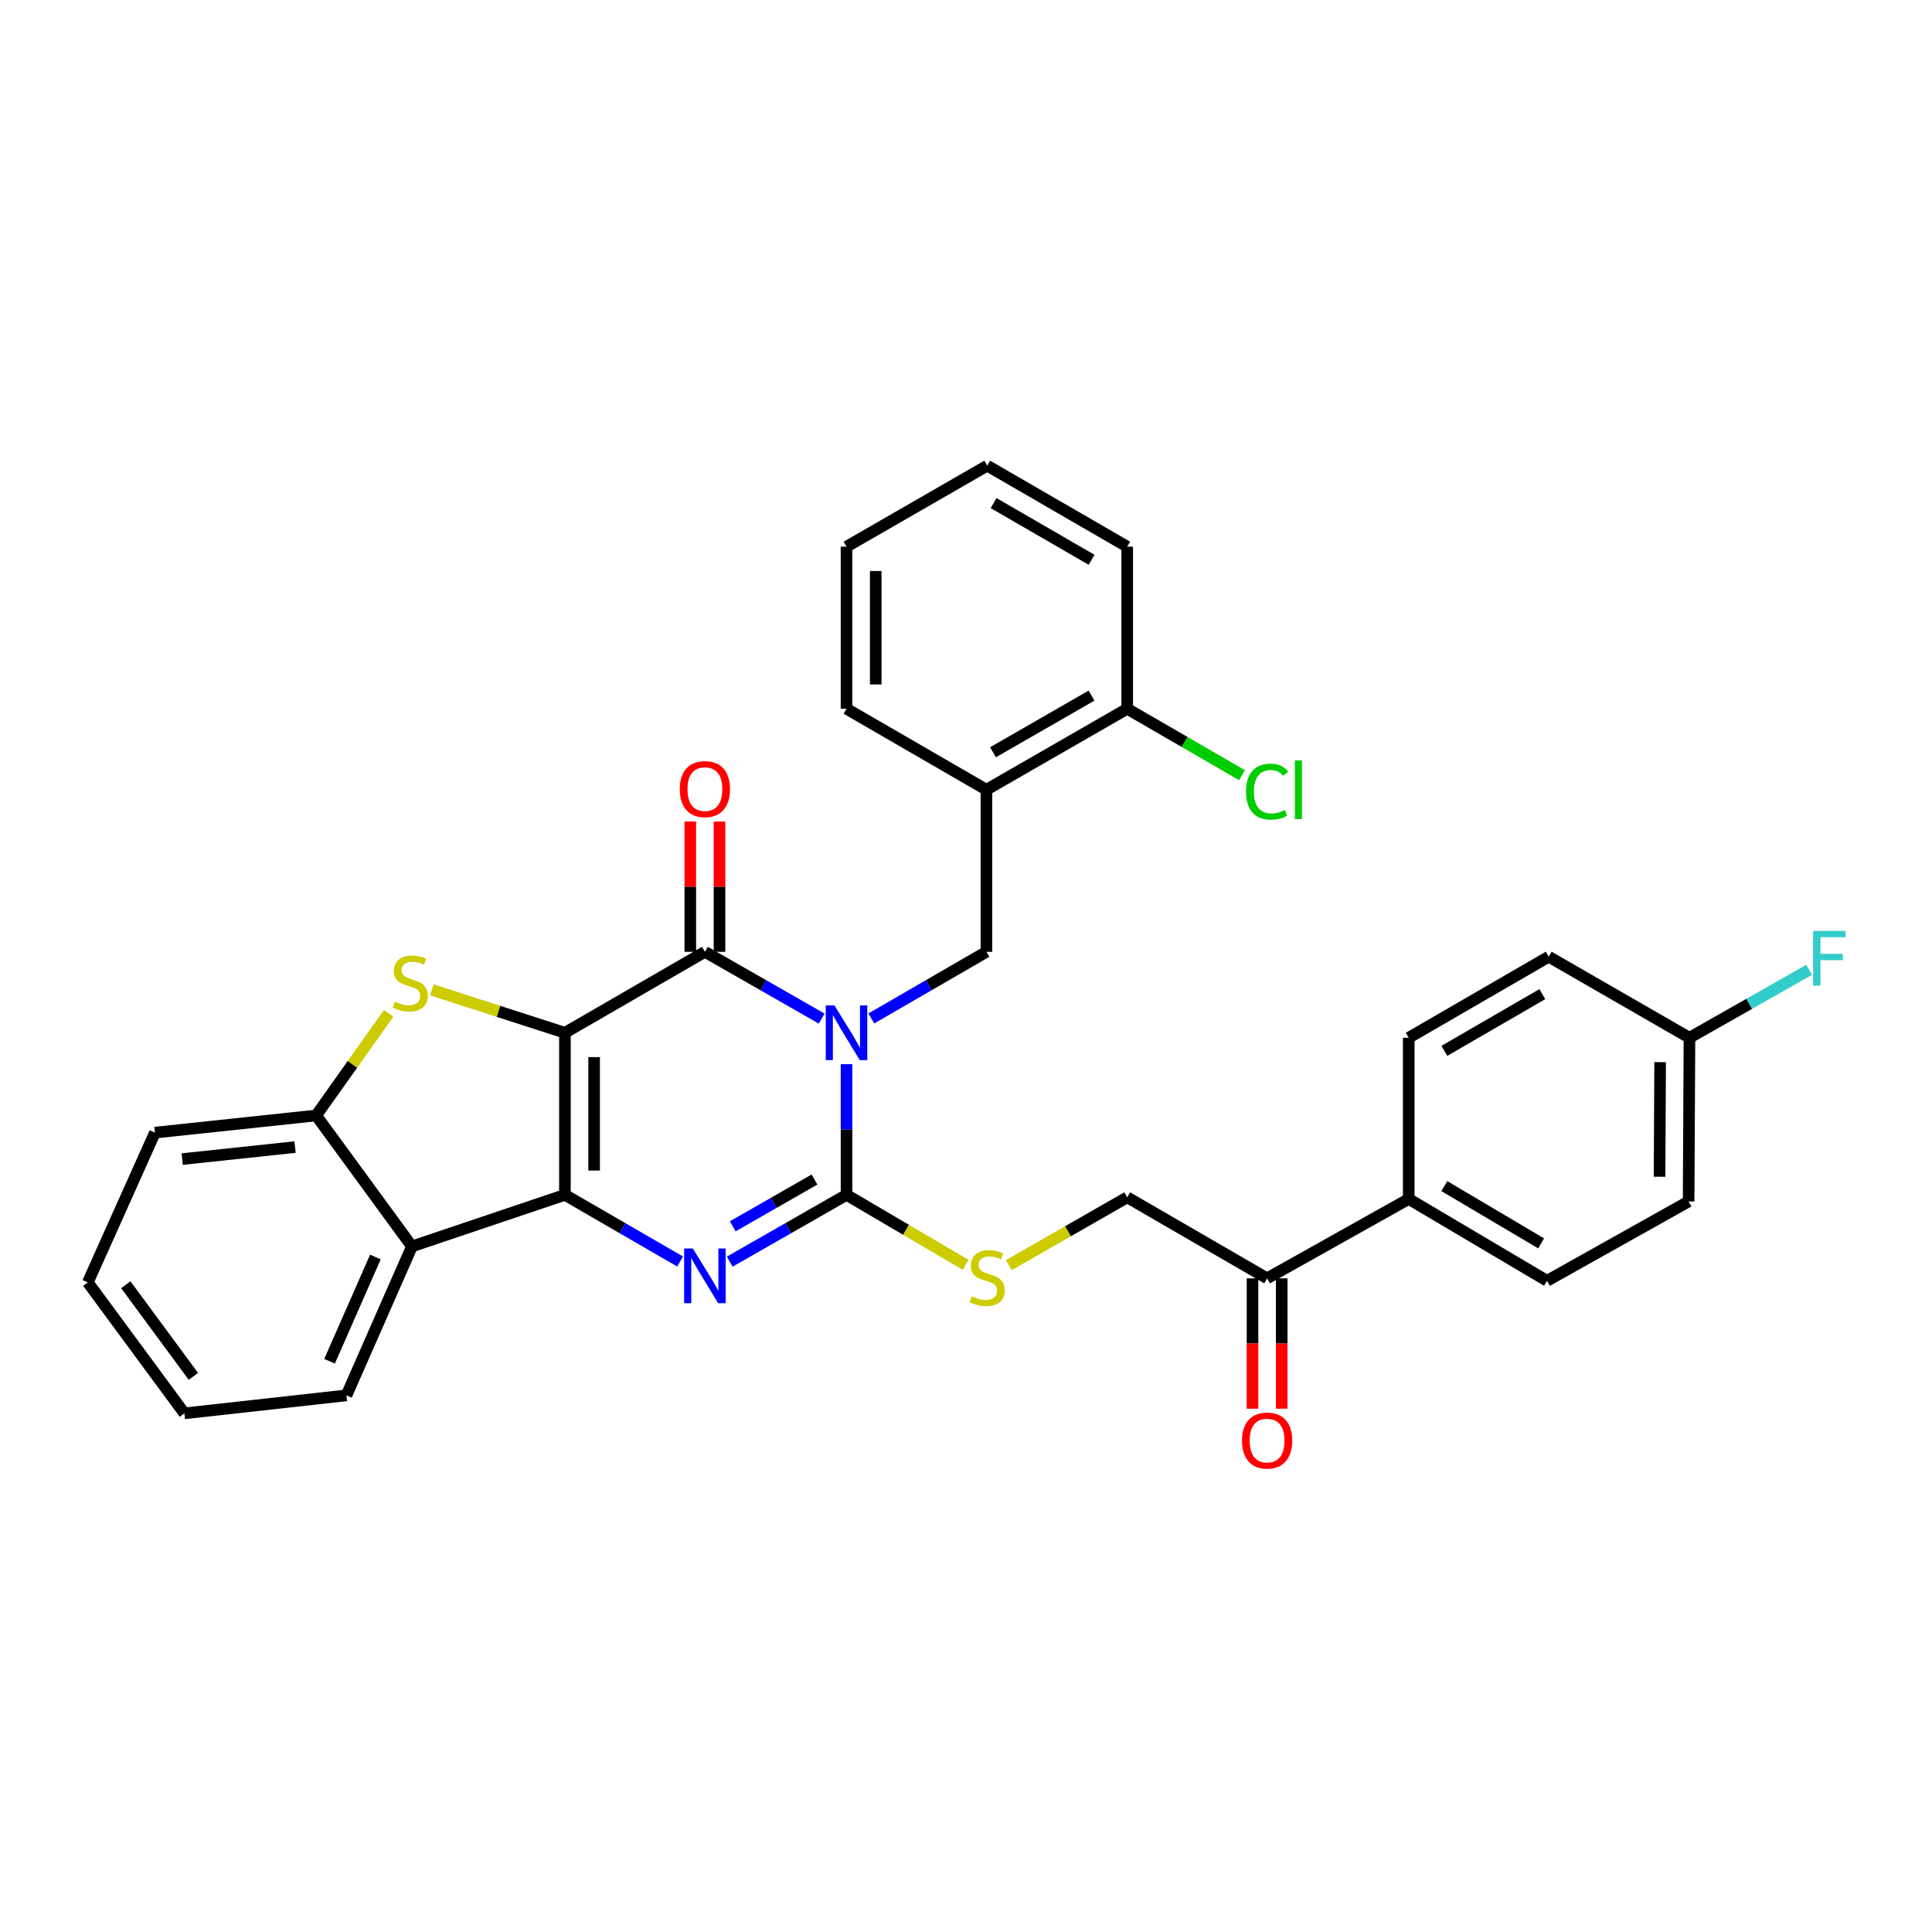 <?xml version='1.0' encoding='iso-8859-1'?>
<svg version='1.1' baseProfile='full'
              xmlns='http://www.w3.org/2000/svg'
                      xmlns:rdkit='http://www.rdkit.org/xml'
                      xmlns:xlink='http://www.w3.org/1999/xlink'
                  xml:space='preserve'
width='1000px' height='1000px' viewBox='0 0 1000 1000'>
<!-- END OF HEADER -->
<rect style='opacity:1.0;fill:#FFFFFF;stroke:none' width='1000' height='1000' x='0' y='0'> </rect>
<path class='bond-1' d='M 292.403,534.573 L 292.403,618.453' style='fill:none;fill-rule:evenodd;stroke:#000000;stroke-width:6px;stroke-linecap:butt;stroke-linejoin:miter;stroke-opacity:1' />
<path class='bond-1' d='M 307.515,547.155 L 307.515,605.871' style='fill:none;fill-rule:evenodd;stroke:#000000;stroke-width:6px;stroke-linecap:butt;stroke-linejoin:miter;stroke-opacity:1' />
<path class='bond-2' d='M 292.403,534.573 L 364.857,492.662' style='fill:none;fill-rule:evenodd;stroke:#000000;stroke-width:6px;stroke-linecap:butt;stroke-linejoin:miter;stroke-opacity:1' />
<path class='bond-5' d='M 292.403,534.573 L 257.969,523.457' style='fill:none;fill-rule:evenodd;stroke:#000000;stroke-width:6px;stroke-linecap:butt;stroke-linejoin:miter;stroke-opacity:1' />
<path class='bond-5' d='M 257.969,523.457 L 223.534,512.341' style='fill:none;fill-rule:evenodd;stroke:#CCCC00;stroke-width:6px;stroke-linecap:butt;stroke-linejoin:miter;stroke-opacity:1' />
<path class='bond-0' d='M 425.308,527.225 L 395.083,509.943' style='fill:none;fill-rule:evenodd;stroke:#0000FF;stroke-width:6px;stroke-linecap:butt;stroke-linejoin:miter;stroke-opacity:1' />
<path class='bond-0' d='M 395.083,509.943 L 364.857,492.662' style='fill:none;fill-rule:evenodd;stroke:#000000;stroke-width:6px;stroke-linecap:butt;stroke-linejoin:miter;stroke-opacity:1' />
<path class='bond-3' d='M 438.159,550.83 L 438.159,584.641' style='fill:none;fill-rule:evenodd;stroke:#0000FF;stroke-width:6px;stroke-linecap:butt;stroke-linejoin:miter;stroke-opacity:1' />
<path class='bond-3' d='M 438.159,584.641 L 438.159,618.453' style='fill:none;fill-rule:evenodd;stroke:#000000;stroke-width:6px;stroke-linecap:butt;stroke-linejoin:miter;stroke-opacity:1' />
<path class='bond-7' d='M 450.991,527.146 L 480.781,509.904' style='fill:none;fill-rule:evenodd;stroke:#0000FF;stroke-width:6px;stroke-linecap:butt;stroke-linejoin:miter;stroke-opacity:1' />
<path class='bond-7' d='M 480.781,509.904 L 510.571,492.662' style='fill:none;fill-rule:evenodd;stroke:#000000;stroke-width:6px;stroke-linecap:butt;stroke-linejoin:miter;stroke-opacity:1' />
<path class='bond-4' d='M 292.403,618.453 L 322.214,635.704' style='fill:none;fill-rule:evenodd;stroke:#000000;stroke-width:6px;stroke-linecap:butt;stroke-linejoin:miter;stroke-opacity:1' />
<path class='bond-4' d='M 322.214,635.704 L 352.024,652.955' style='fill:none;fill-rule:evenodd;stroke:#0000FF;stroke-width:6px;stroke-linecap:butt;stroke-linejoin:miter;stroke-opacity:1' />
<path class='bond-6' d='M 292.403,618.453 L 213.224,645.143' style='fill:none;fill-rule:evenodd;stroke:#000000;stroke-width:6px;stroke-linecap:butt;stroke-linejoin:miter;stroke-opacity:1' />
<path class='bond-11' d='M 372.413,492.662 L 372.413,458.945' style='fill:none;fill-rule:evenodd;stroke:#000000;stroke-width:6px;stroke-linecap:butt;stroke-linejoin:miter;stroke-opacity:1' />
<path class='bond-11' d='M 372.413,458.945 L 372.413,425.229' style='fill:none;fill-rule:evenodd;stroke:#FF0000;stroke-width:6px;stroke-linecap:butt;stroke-linejoin:miter;stroke-opacity:1' />
<path class='bond-11' d='M 357.301,492.662 L 357.301,458.945' style='fill:none;fill-rule:evenodd;stroke:#000000;stroke-width:6px;stroke-linecap:butt;stroke-linejoin:miter;stroke-opacity:1' />
<path class='bond-11' d='M 357.301,458.945 L 357.301,425.229' style='fill:none;fill-rule:evenodd;stroke:#FF0000;stroke-width:6px;stroke-linecap:butt;stroke-linejoin:miter;stroke-opacity:1' />
<path class='bond-9' d='M 438.159,618.453 L 468.979,636.558' style='fill:none;fill-rule:evenodd;stroke:#000000;stroke-width:6px;stroke-linecap:butt;stroke-linejoin:miter;stroke-opacity:1' />
<path class='bond-9' d='M 468.979,636.558 L 499.8,654.663' style='fill:none;fill-rule:evenodd;stroke:#CCCC00;stroke-width:6px;stroke-linecap:butt;stroke-linejoin:miter;stroke-opacity:1' />
<path class='bond-33' d='M 438.159,618.453 L 407.934,635.742' style='fill:none;fill-rule:evenodd;stroke:#000000;stroke-width:6px;stroke-linecap:butt;stroke-linejoin:miter;stroke-opacity:1' />
<path class='bond-33' d='M 407.934,635.742 L 377.708,653.03' style='fill:none;fill-rule:evenodd;stroke:#0000FF;stroke-width:6px;stroke-linecap:butt;stroke-linejoin:miter;stroke-opacity:1' />
<path class='bond-33' d='M 421.588,610.522 L 400.431,622.624' style='fill:none;fill-rule:evenodd;stroke:#000000;stroke-width:6px;stroke-linecap:butt;stroke-linejoin:miter;stroke-opacity:1' />
<path class='bond-33' d='M 400.431,622.624 L 379.273,634.726' style='fill:none;fill-rule:evenodd;stroke:#0000FF;stroke-width:6px;stroke-linecap:butt;stroke-linejoin:miter;stroke-opacity:1' />
<path class='bond-8' d='M 201.167,524.489 L 182.403,550.927' style='fill:none;fill-rule:evenodd;stroke:#CCCC00;stroke-width:6px;stroke-linecap:butt;stroke-linejoin:miter;stroke-opacity:1' />
<path class='bond-8' d='M 182.403,550.927 L 163.64,577.365' style='fill:none;fill-rule:evenodd;stroke:#000000;stroke-width:6px;stroke-linecap:butt;stroke-linejoin:miter;stroke-opacity:1' />
<path class='bond-24' d='M 213.224,645.143 L 179.323,722.24' style='fill:none;fill-rule:evenodd;stroke:#000000;stroke-width:6px;stroke-linecap:butt;stroke-linejoin:miter;stroke-opacity:1' />
<path class='bond-24' d='M 194.305,650.624 L 170.574,704.592' style='fill:none;fill-rule:evenodd;stroke:#000000;stroke-width:6px;stroke-linecap:butt;stroke-linejoin:miter;stroke-opacity:1' />
<path class='bond-32' d='M 213.224,645.143 L 163.64,577.365' style='fill:none;fill-rule:evenodd;stroke:#000000;stroke-width:6px;stroke-linecap:butt;stroke-linejoin:miter;stroke-opacity:1' />
<path class='bond-10' d='M 510.571,492.662 L 510.571,408.764' style='fill:none;fill-rule:evenodd;stroke:#000000;stroke-width:6px;stroke-linecap:butt;stroke-linejoin:miter;stroke-opacity:1' />
<path class='bond-25' d='M 163.64,577.365 L 80.187,586.248' style='fill:none;fill-rule:evenodd;stroke:#000000;stroke-width:6px;stroke-linecap:butt;stroke-linejoin:miter;stroke-opacity:1' />
<path class='bond-25' d='M 152.721,593.725 L 94.305,599.942' style='fill:none;fill-rule:evenodd;stroke:#000000;stroke-width:6px;stroke-linecap:butt;stroke-linejoin:miter;stroke-opacity:1' />
<path class='bond-15' d='M 522.159,654.839 L 552.802,637.284' style='fill:none;fill-rule:evenodd;stroke:#CCCC00;stroke-width:6px;stroke-linecap:butt;stroke-linejoin:miter;stroke-opacity:1' />
<path class='bond-15' d='M 552.802,637.284 L 583.445,619.729' style='fill:none;fill-rule:evenodd;stroke:#000000;stroke-width:6px;stroke-linecap:butt;stroke-linejoin:miter;stroke-opacity:1' />
<path class='bond-14' d='M 510.571,408.764 L 583.445,366.853' style='fill:none;fill-rule:evenodd;stroke:#000000;stroke-width:6px;stroke-linecap:butt;stroke-linejoin:miter;stroke-opacity:1' />
<path class='bond-14' d='M 513.968,389.378 L 564.98,360.04' style='fill:none;fill-rule:evenodd;stroke:#000000;stroke-width:6px;stroke-linecap:butt;stroke-linejoin:miter;stroke-opacity:1' />
<path class='bond-26' d='M 510.571,408.764 L 438.159,366.853' style='fill:none;fill-rule:evenodd;stroke:#000000;stroke-width:6px;stroke-linecap:butt;stroke-linejoin:miter;stroke-opacity:1' />
<path class='bond-12' d='M 655.858,661.665 L 583.445,619.729' style='fill:none;fill-rule:evenodd;stroke:#000000;stroke-width:6px;stroke-linecap:butt;stroke-linejoin:miter;stroke-opacity:1' />
<path class='bond-13' d='M 655.858,661.665 L 729.151,620.577' style='fill:none;fill-rule:evenodd;stroke:#000000;stroke-width:6px;stroke-linecap:butt;stroke-linejoin:miter;stroke-opacity:1' />
<path class='bond-16' d='M 648.301,661.665 L 648.301,695.401' style='fill:none;fill-rule:evenodd;stroke:#000000;stroke-width:6px;stroke-linecap:butt;stroke-linejoin:miter;stroke-opacity:1' />
<path class='bond-16' d='M 648.301,695.401 L 648.301,729.137' style='fill:none;fill-rule:evenodd;stroke:#FF0000;stroke-width:6px;stroke-linecap:butt;stroke-linejoin:miter;stroke-opacity:1' />
<path class='bond-16' d='M 663.414,661.665 L 663.414,695.401' style='fill:none;fill-rule:evenodd;stroke:#000000;stroke-width:6px;stroke-linecap:butt;stroke-linejoin:miter;stroke-opacity:1' />
<path class='bond-16' d='M 663.414,695.401 L 663.414,729.137' style='fill:none;fill-rule:evenodd;stroke:#FF0000;stroke-width:6px;stroke-linecap:butt;stroke-linejoin:miter;stroke-opacity:1' />
<path class='bond-17' d='M 729.151,620.577 L 800.732,662.942' style='fill:none;fill-rule:evenodd;stroke:#000000;stroke-width:6px;stroke-linecap:butt;stroke-linejoin:miter;stroke-opacity:1' />
<path class='bond-17' d='M 747.585,613.927 L 797.692,643.582' style='fill:none;fill-rule:evenodd;stroke:#000000;stroke-width:6px;stroke-linecap:butt;stroke-linejoin:miter;stroke-opacity:1' />
<path class='bond-18' d='M 729.151,620.577 L 729.151,537.142' style='fill:none;fill-rule:evenodd;stroke:#000000;stroke-width:6px;stroke-linecap:butt;stroke-linejoin:miter;stroke-opacity:1' />
<path class='bond-20' d='M 583.445,366.853 L 613.146,384.043' style='fill:none;fill-rule:evenodd;stroke:#000000;stroke-width:6px;stroke-linecap:butt;stroke-linejoin:miter;stroke-opacity:1' />
<path class='bond-20' d='M 613.146,384.043 L 642.846,401.233' style='fill:none;fill-rule:evenodd;stroke:#00CC00;stroke-width:6px;stroke-linecap:butt;stroke-linejoin:miter;stroke-opacity:1' />
<path class='bond-27' d='M 583.445,366.853 L 583.445,282.964' style='fill:none;fill-rule:evenodd;stroke:#000000;stroke-width:6px;stroke-linecap:butt;stroke-linejoin:miter;stroke-opacity:1' />
<path class='bond-22' d='M 800.732,662.942 L 874.026,621.862' style='fill:none;fill-rule:evenodd;stroke:#000000;stroke-width:6px;stroke-linecap:butt;stroke-linejoin:miter;stroke-opacity:1' />
<path class='bond-21' d='M 729.151,537.142 L 801.605,495.189' style='fill:none;fill-rule:evenodd;stroke:#000000;stroke-width:6px;stroke-linecap:butt;stroke-linejoin:miter;stroke-opacity:1' />
<path class='bond-21' d='M 747.592,543.927 L 798.31,514.56' style='fill:none;fill-rule:evenodd;stroke:#000000;stroke-width:6px;stroke-linecap:butt;stroke-linejoin:miter;stroke-opacity:1' />
<path class='bond-19' d='M 874.462,537.142 L 801.605,495.189' style='fill:none;fill-rule:evenodd;stroke:#000000;stroke-width:6px;stroke-linecap:butt;stroke-linejoin:miter;stroke-opacity:1' />
<path class='bond-23' d='M 874.462,537.142 L 905.426,519.562' style='fill:none;fill-rule:evenodd;stroke:#000000;stroke-width:6px;stroke-linecap:butt;stroke-linejoin:miter;stroke-opacity:1' />
<path class='bond-23' d='M 905.426,519.562 L 936.389,501.983' style='fill:none;fill-rule:evenodd;stroke:#33CCCC;stroke-width:6px;stroke-linecap:butt;stroke-linejoin:miter;stroke-opacity:1' />
<path class='bond-36' d='M 874.462,537.142 L 874.026,621.862' style='fill:none;fill-rule:evenodd;stroke:#000000;stroke-width:6px;stroke-linecap:butt;stroke-linejoin:miter;stroke-opacity:1' />
<path class='bond-36' d='M 859.285,549.772 L 858.98,609.076' style='fill:none;fill-rule:evenodd;stroke:#000000;stroke-width:6px;stroke-linecap:butt;stroke-linejoin:miter;stroke-opacity:1' />
<path class='bond-28' d='M 179.323,722.24 L 95.434,731.55' style='fill:none;fill-rule:evenodd;stroke:#000000;stroke-width:6px;stroke-linecap:butt;stroke-linejoin:miter;stroke-opacity:1' />
<path class='bond-30' d='M 80.187,586.248 L 45.455,663.773' style='fill:none;fill-rule:evenodd;stroke:#000000;stroke-width:6px;stroke-linecap:butt;stroke-linejoin:miter;stroke-opacity:1' />
<path class='bond-29' d='M 438.159,366.853 L 438.159,282.964' style='fill:none;fill-rule:evenodd;stroke:#000000;stroke-width:6px;stroke-linecap:butt;stroke-linejoin:miter;stroke-opacity:1' />
<path class='bond-29' d='M 453.271,354.27 L 453.271,295.548' style='fill:none;fill-rule:evenodd;stroke:#000000;stroke-width:6px;stroke-linecap:butt;stroke-linejoin:miter;stroke-opacity:1' />
<path class='bond-35' d='M 583.445,282.964 L 510.991,241.028' style='fill:none;fill-rule:evenodd;stroke:#000000;stroke-width:6px;stroke-linecap:butt;stroke-linejoin:miter;stroke-opacity:1' />
<path class='bond-35' d='M 565.007,289.753 L 514.289,260.398' style='fill:none;fill-rule:evenodd;stroke:#000000;stroke-width:6px;stroke-linecap:butt;stroke-linejoin:miter;stroke-opacity:1' />
<path class='bond-34' d='M 95.434,731.55 L 45.455,663.773' style='fill:none;fill-rule:evenodd;stroke:#000000;stroke-width:6px;stroke-linecap:butt;stroke-linejoin:miter;stroke-opacity:1' />
<path class='bond-34' d='M 100.1,712.415 L 65.114,664.971' style='fill:none;fill-rule:evenodd;stroke:#000000;stroke-width:6px;stroke-linecap:butt;stroke-linejoin:miter;stroke-opacity:1' />
<path class='bond-31' d='M 438.159,282.964 L 510.991,241.028' style='fill:none;fill-rule:evenodd;stroke:#000000;stroke-width:6px;stroke-linecap:butt;stroke-linejoin:miter;stroke-opacity:1' />
<path  class='atom-1' d='M 431.899 520.413
L 441.179 535.413
Q 442.099 536.893, 443.579 539.573
Q 445.059 542.253, 445.139 542.413
L 445.139 520.413
L 448.899 520.413
L 448.899 548.733
L 445.019 548.733
L 435.059 532.333
Q 433.899 530.413, 432.659 528.213
Q 431.459 526.013, 431.099 525.333
L 431.099 548.733
L 427.419 548.733
L 427.419 520.413
L 431.899 520.413
' fill='#0000FF'/>
<path  class='atom-5' d='M 358.597 646.221
L 367.877 661.221
Q 368.797 662.701, 370.277 665.381
Q 371.757 668.061, 371.837 668.221
L 371.837 646.221
L 375.597 646.221
L 375.597 674.541
L 371.717 674.541
L 361.757 658.141
Q 360.597 656.221, 359.357 654.021
Q 358.157 651.821, 357.797 651.141
L 357.797 674.541
L 354.117 674.541
L 354.117 646.221
L 358.597 646.221
' fill='#0000FF'/>
<path  class='atom-6' d='M 204.351 518.451
Q 204.671 518.571, 205.991 519.131
Q 207.311 519.691, 208.751 520.051
Q 210.231 520.371, 211.671 520.371
Q 214.351 520.371, 215.911 519.091
Q 217.471 517.771, 217.471 515.491
Q 217.471 513.931, 216.671 512.971
Q 215.911 512.011, 214.711 511.491
Q 213.511 510.971, 211.511 510.371
Q 208.991 509.611, 207.471 508.891
Q 205.991 508.171, 204.911 506.651
Q 203.871 505.131, 203.871 502.571
Q 203.871 499.011, 206.271 496.811
Q 208.711 494.611, 213.511 494.611
Q 216.791 494.611, 220.511 496.171
L 219.591 499.251
Q 216.191 497.851, 213.631 497.851
Q 210.871 497.851, 209.351 499.011
Q 207.831 500.131, 207.871 502.091
Q 207.871 503.611, 208.631 504.531
Q 209.431 505.451, 210.551 505.971
Q 211.711 506.491, 213.631 507.091
Q 216.191 507.891, 217.711 508.691
Q 219.231 509.491, 220.311 511.131
Q 221.431 512.731, 221.431 515.491
Q 221.431 519.411, 218.791 521.531
Q 216.191 523.611, 211.831 523.611
Q 209.311 523.611, 207.391 523.051
Q 205.511 522.531, 203.271 521.611
L 204.351 518.451
' fill='#CCCC00'/>
<path  class='atom-10' d='M 502.991 670.957
Q 503.311 671.077, 504.631 671.637
Q 505.951 672.197, 507.391 672.557
Q 508.871 672.877, 510.311 672.877
Q 512.991 672.877, 514.551 671.597
Q 516.111 670.277, 516.111 667.997
Q 516.111 666.437, 515.311 665.477
Q 514.551 664.517, 513.351 663.997
Q 512.151 663.477, 510.151 662.877
Q 507.631 662.117, 506.111 661.397
Q 504.631 660.677, 503.551 659.157
Q 502.511 657.637, 502.511 655.077
Q 502.511 651.517, 504.911 649.317
Q 507.351 647.117, 512.151 647.117
Q 515.431 647.117, 519.151 648.677
L 518.231 651.757
Q 514.831 650.357, 512.271 650.357
Q 509.511 650.357, 507.991 651.517
Q 506.471 652.637, 506.511 654.597
Q 506.511 656.117, 507.271 657.037
Q 508.071 657.957, 509.191 658.477
Q 510.351 658.997, 512.271 659.597
Q 514.831 660.397, 516.351 661.197
Q 517.871 661.997, 518.951 663.637
Q 520.071 665.237, 520.071 667.997
Q 520.071 671.917, 517.431 674.037
Q 514.831 676.117, 510.471 676.117
Q 507.951 676.117, 506.031 675.557
Q 504.151 675.037, 501.911 674.117
L 502.991 670.957
' fill='#CCCC00'/>
<path  class='atom-12' d='M 351.857 408.441
Q 351.857 401.641, 355.217 397.841
Q 358.577 394.041, 364.857 394.041
Q 371.137 394.041, 374.497 397.841
Q 377.857 401.641, 377.857 408.441
Q 377.857 415.321, 374.457 419.241
Q 371.057 423.121, 364.857 423.121
Q 358.617 423.121, 355.217 419.241
Q 351.857 415.361, 351.857 408.441
M 364.857 419.921
Q 369.177 419.921, 371.497 417.041
Q 373.857 414.121, 373.857 408.441
Q 373.857 402.881, 371.497 400.081
Q 369.177 397.241, 364.857 397.241
Q 360.537 397.241, 358.177 400.041
Q 355.857 402.841, 355.857 408.441
Q 355.857 414.161, 358.177 417.041
Q 360.537 419.921, 364.857 419.921
' fill='#FF0000'/>
<path  class='atom-17' d='M 642.858 745.634
Q 642.858 738.834, 646.218 735.034
Q 649.578 731.234, 655.858 731.234
Q 662.138 731.234, 665.498 735.034
Q 668.858 738.834, 668.858 745.634
Q 668.858 752.514, 665.458 756.434
Q 662.058 760.314, 655.858 760.314
Q 649.618 760.314, 646.218 756.434
Q 642.858 752.554, 642.858 745.634
M 655.858 757.114
Q 660.178 757.114, 662.498 754.234
Q 664.858 751.314, 664.858 745.634
Q 664.858 740.074, 662.498 737.274
Q 660.178 734.434, 655.858 734.434
Q 651.538 734.434, 649.178 737.234
Q 646.858 740.034, 646.858 745.634
Q 646.858 751.354, 649.178 754.234
Q 651.538 757.114, 655.858 757.114
' fill='#FF0000'/>
<path  class='atom-21' d='M 644.938 409.744
Q 644.938 402.704, 648.218 399.024
Q 651.538 395.304, 657.818 395.304
Q 663.658 395.304, 666.778 399.424
L 664.138 401.584
Q 661.858 398.584, 657.818 398.584
Q 653.538 398.584, 651.258 401.464
Q 649.018 404.304, 649.018 409.744
Q 649.018 415.344, 651.338 418.224
Q 653.698 421.104, 658.258 421.104
Q 661.378 421.104, 665.018 419.224
L 666.138 422.224
Q 664.658 423.184, 662.418 423.744
Q 660.178 424.304, 657.698 424.304
Q 651.538 424.304, 648.218 420.544
Q 644.938 416.784, 644.938 409.744
' fill='#00CC00'/>
<path  class='atom-21' d='M 670.218 393.584
L 673.898 393.584
L 673.898 423.944
L 670.218 423.944
L 670.218 393.584
' fill='#00CC00'/>
<path  class='atom-24' d='M 938.471 481.86
L 955.311 481.86
L 955.311 485.1
L 942.271 485.1
L 942.271 493.7
L 953.871 493.7
L 953.871 496.98
L 942.271 496.98
L 942.271 510.18
L 938.471 510.18
L 938.471 481.86
' fill='#33CCCC'/>
</svg>
